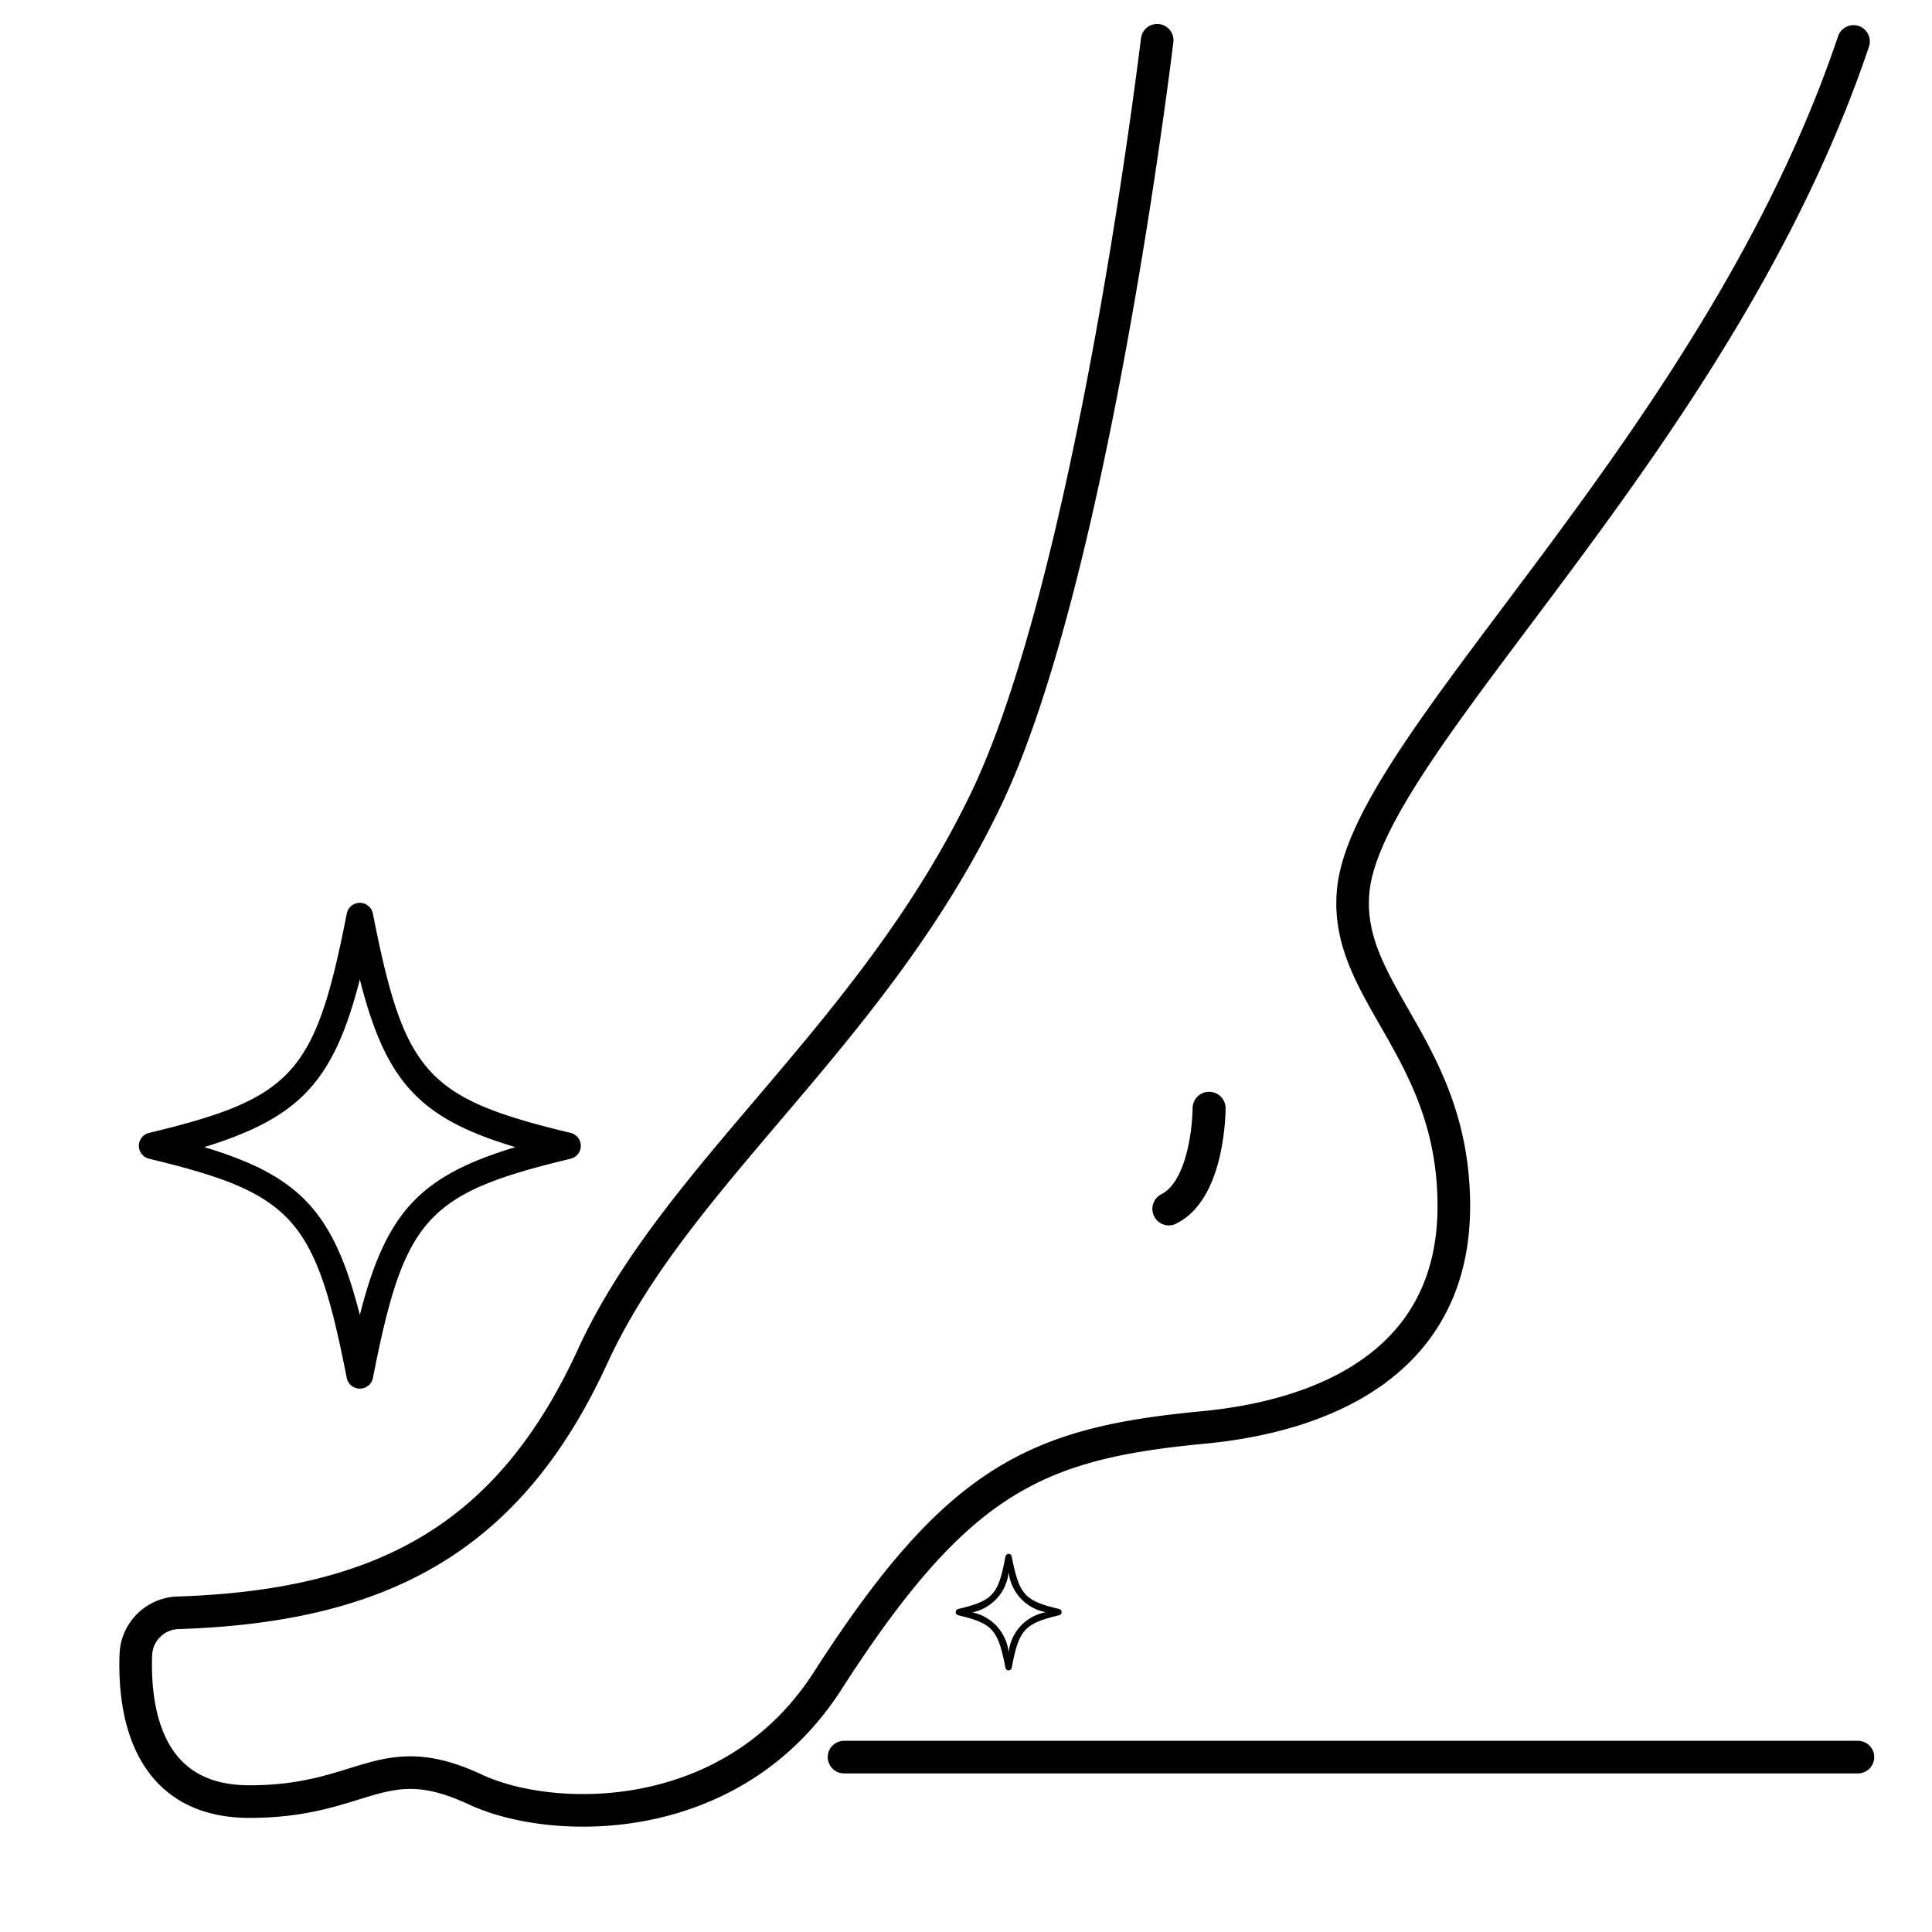 <svg id="Layer_1" data-name="Layer 1" xmlns="http://www.w3.org/2000/svg" viewBox="0 0 96 96"><defs><style>.cls-1,.cls-2{fill:none;stroke:#000;stroke-linecap:round;stroke-linejoin:round;}.cls-1{stroke-width:1.62px;}.cls-2{stroke-width:1.64px;}</style></defs><path class="cls-1" d="M57.5,2c-1,8-4,28.17-8.43,37.56C43.44,51.41,33.65,58.24,29.45,67.39S18.87,79.81,8.83,80.14a2.16,2.16,0,0,0-2.08,2.09c-.1,2.75.52,7.29,5.65,7.29,5.73,0,6.54-2.79,11.22-.6,3.81,1.78,12.76,2,17.51-5.41,6.43-10,10.31-11.79,18.66-12.58,5.89-.56,12.45-3.16,12.45-11s-5.48-10.63-5-15.66c.69-7.43,18.13-22.21,24.86-42.21"/><path class="cls-2" d="M60.08,55.07s0,4-2,5"/><line class="cls-1" x1="41.94" y1="87.31" x2="92.32" y2="87.31"/><path d="M17.88,69h0a.66.66,0,0,1-.65-.53c-1.56-7.95-2.66-9.17-9.81-10.89a.66.66,0,0,1,0-1.29c7.15-1.72,8.25-2.94,9.81-10.89a.66.66,0,0,1,.65-.54.67.67,0,0,1,.65.54c1.56,7.95,2.66,9.17,9.81,10.89a.66.66,0,0,1,0,1.29c-7.15,1.72-8.25,2.94-9.81,10.89A.66.66,0,0,1,17.88,69ZM10.15,57c4.75,1.43,6.43,3.22,7.73,8.34,1.3-5.12,3-6.91,7.73-8.34-4.75-1.42-6.43-3.21-7.73-8.33C16.58,53.74,14.9,55.53,10.15,57Z"/><path d="M50.12,83h0a.16.16,0,0,1-.16-.13c-.37-1.9-.63-2.2-2.35-2.61a.16.16,0,0,1-.12-.15.16.16,0,0,1,.12-.16c1.72-.41,2-.7,2.35-2.61a.17.17,0,0,1,.16-.13.16.16,0,0,1,.15.13c.38,1.91.64,2.2,2.36,2.61a.16.16,0,0,1,.12.16.16.16,0,0,1-.12.15c-1.72.41-2,.71-2.36,2.61A.15.15,0,0,1,50.12,83Zm-1.86-2.89a2.27,2.27,0,0,1,1.86,2,2.26,2.26,0,0,1,1.85-2,2.27,2.27,0,0,1-1.85-2A2.28,2.28,0,0,1,48.26,80.13Z"/></svg>